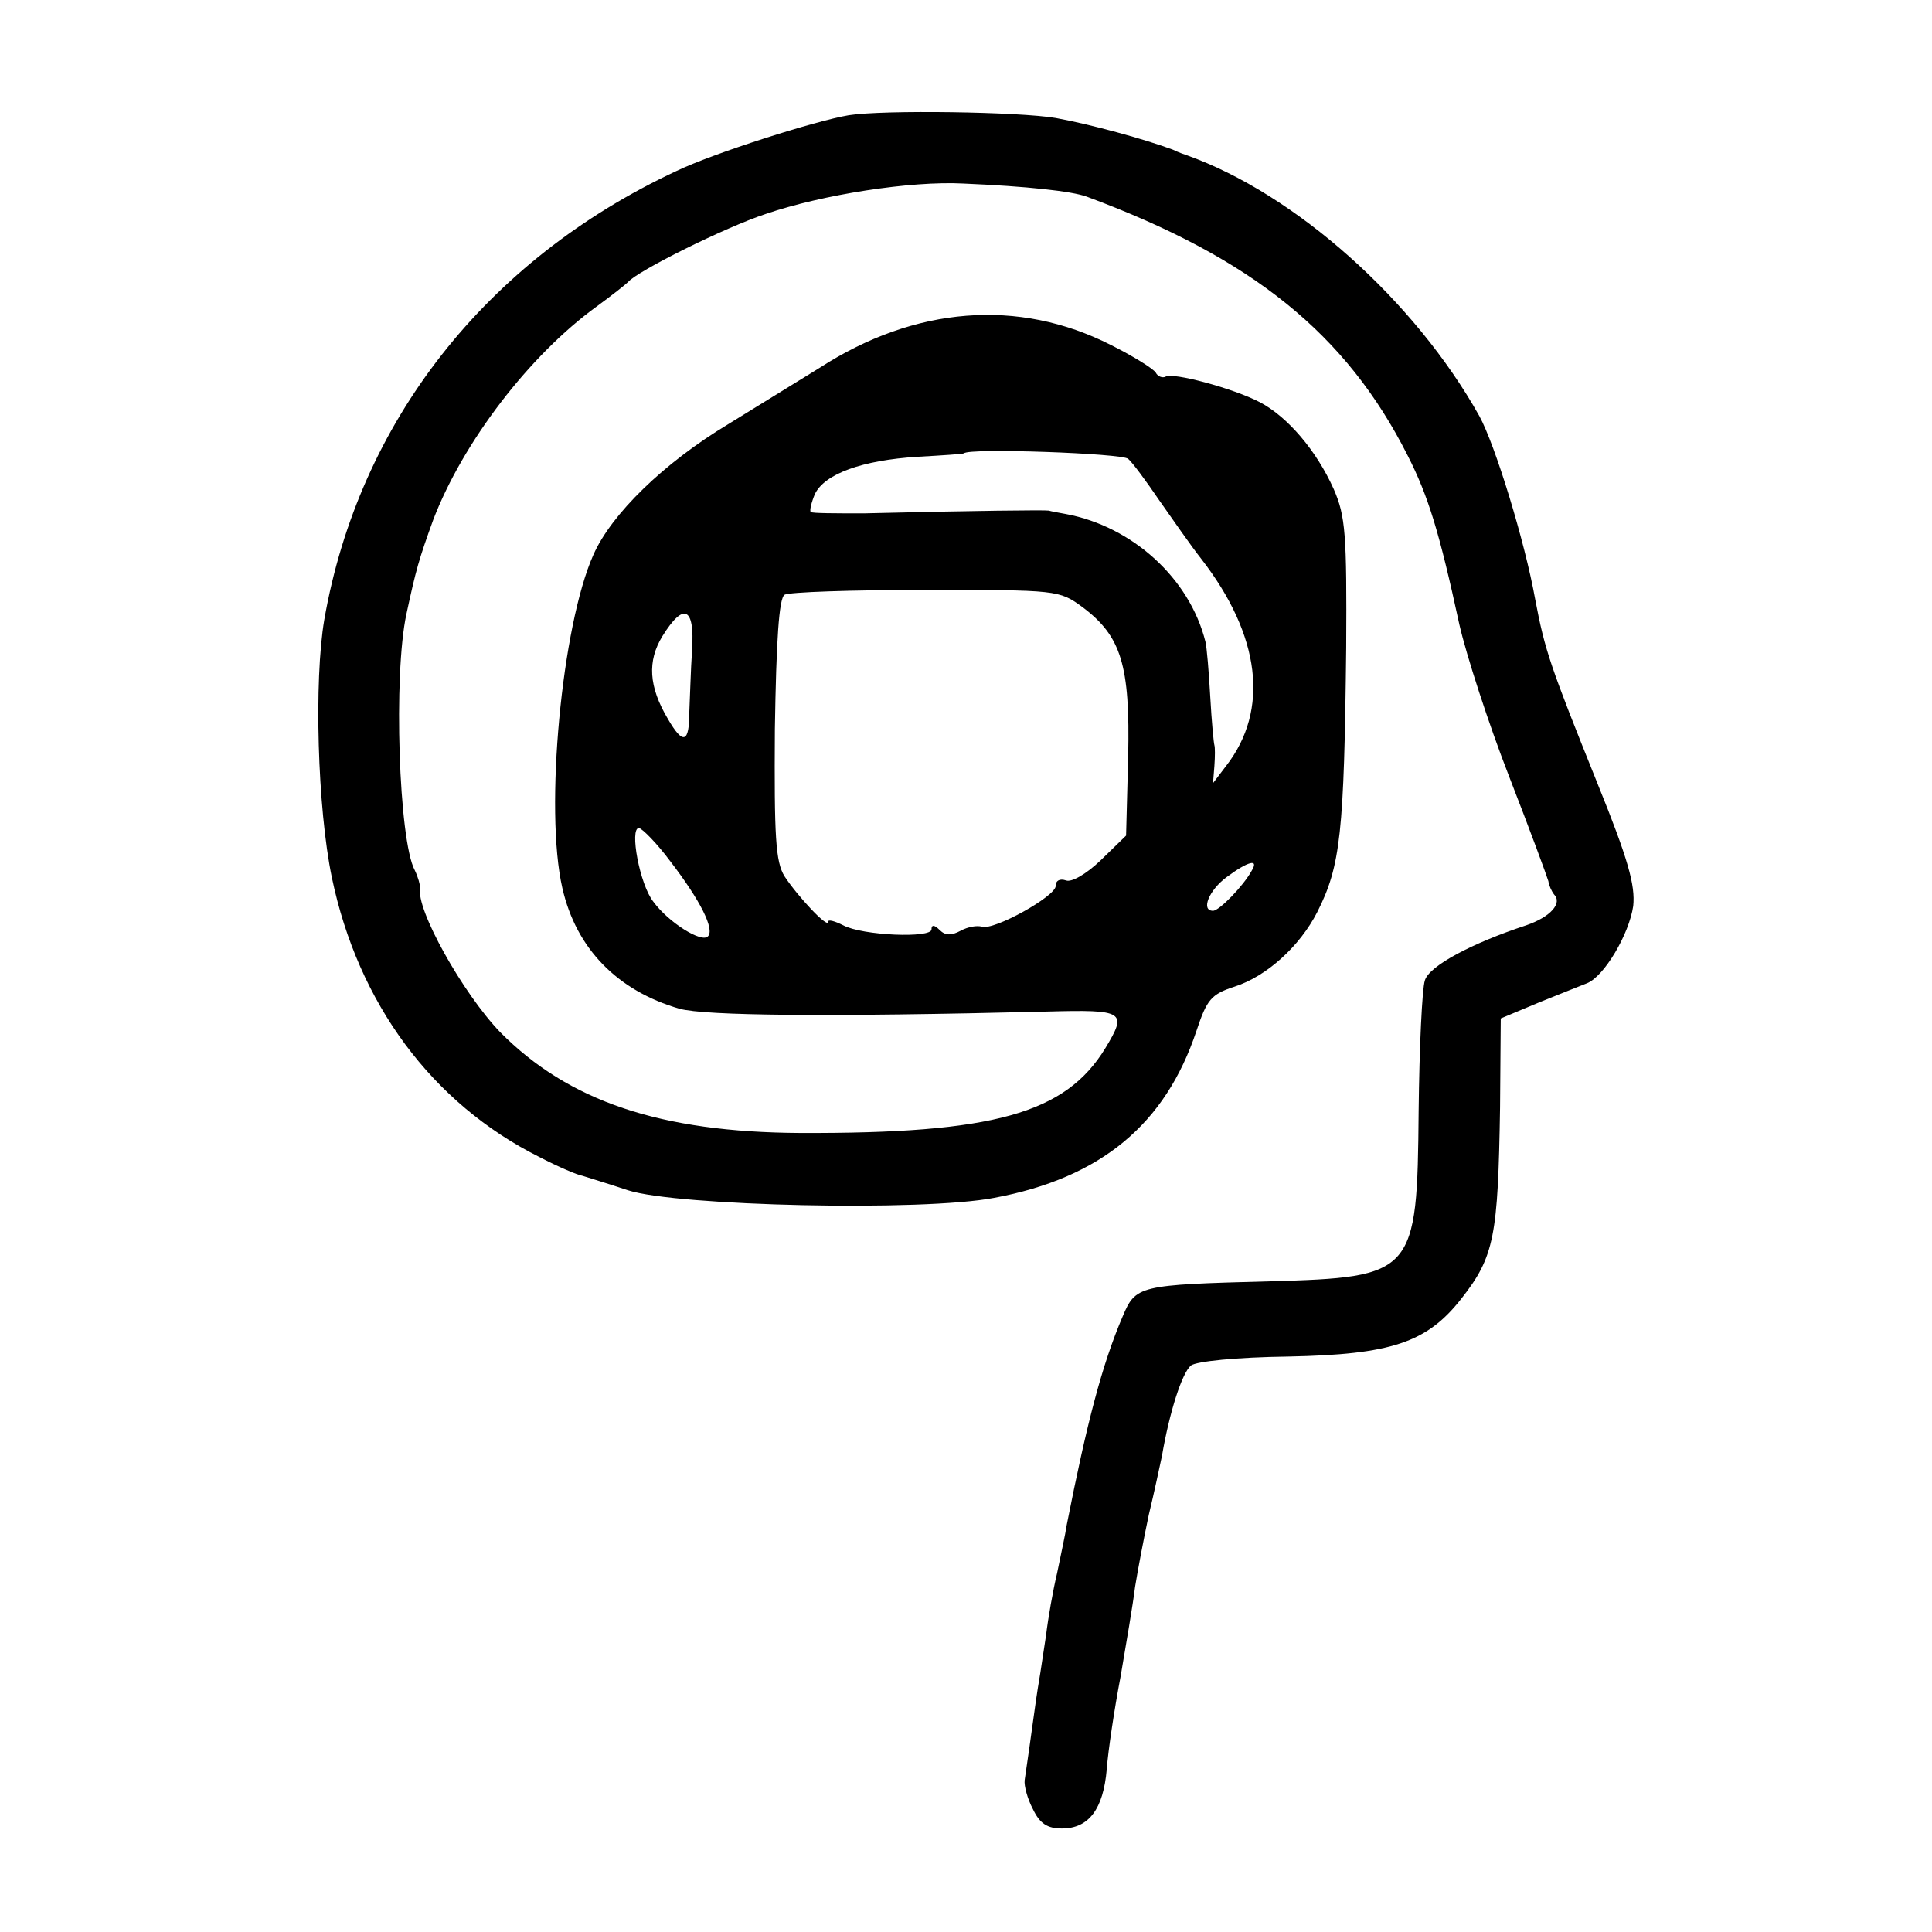 <svg version="1" xmlns="http://www.w3.org/2000/svg" width="373.333" height="373.333" viewBox="0 0 280 280"><path d="M123 16.7c-4.8.8-19.6 5.5-25 8.1-27.6 12.9-46 36.4-51 65-1.5 8.8-1 27.3 1.1 37.4 3.8 18.2 14.5 32.7 30.1 40.5 2.7 1.4 5.5 2.6 6.2 2.7.6.2 3.6 1.1 6.6 2.1 7.1 2.3 42.8 3.1 53.1 1.1 15.5-2.9 24.8-10.7 29.3-24.2 1.5-4.5 2.1-5.3 5.5-6.4 4.7-1.5 9.5-5.9 12-10.8 3.4-6.7 3.9-11.5 4.2-38.3.1-16.5-.1-19.1-1.8-23-2.5-5.6-6.7-10.5-10.7-12.6-3.8-2-12.7-4.4-13.7-3.7-.4.2-1.1 0-1.4-.6-.4-.6-3.3-2.4-6.5-4-13.4-6.8-28.4-5.6-42.2 3.3-2.9 1.8-8.9 5.5-13.3 8.2-9.3 5.6-16.9 13-19.5 18.9-4.6 10.3-7.1 37-4.5 48.3 2 8.8 8 14.9 17 17.5 3.7 1 21.2 1.2 53.3.4 11.2-.3 11.6 0 8.4 5.3-5.8 9.5-16.2 12.4-44.2 12.3-20.3-.1-33.6-4.6-43.5-14.6-5.4-5.6-12.3-17.9-11.6-20.9 0-.4-.3-1.6-.8-2.6-2.3-4.3-3.1-28.3-1.2-37.1 1.4-6.5 1.8-7.9 3.9-13.7 4.3-11.2 13.9-23.8 23.7-30.9 2.2-1.6 4.2-3.2 4.5-3.5 1.3-1.6 14.2-8 20-9.9 8.2-2.8 21-4.8 28.6-4.4 9.3.4 15.7 1.1 17.9 1.9 24 8.9 37.6 19.9 46.5 37.5 3 5.9 4.6 11.1 7.5 24.5 1 4.4 4.2 14.3 7.2 22 3 7.7 5.5 14.5 5.7 15.2.1.7.5 1.5.8 1.9 1.3 1.3-.5 3.3-4 4.5-7.9 2.6-14.1 5.9-14.7 8-.4 1.2-.8 9.7-.9 18.9-.2 23.7-.6 24.1-21.6 24.7-19 .5-19.4.6-21.3 5.1-3 7-5.2 15.5-8.1 30.2-.2 1.4-.9 4.5-1.4 7-.6 2.5-1.3 6.5-1.6 9-.4 2.5-.8 5.4-1 6.5-.2 1.1-.7 4.5-1.1 7.5-.4 3-.9 6.2-1 7-.1.8.4 2.7 1.2 4.2 1 2.1 2.1 2.8 4.2 2.8 3.9 0 6-2.8 6.5-8.6.2-2.7 1.1-8.7 2-13.4.8-4.7 1.8-10.5 2.1-13 .4-2.5 1.3-7.2 2-10.5.8-3.3 1.6-7.1 1.9-8.5 1.1-6.4 2.9-12 4.2-13.1.8-.6 6.5-1.2 14.2-1.3 14.8-.3 20-2 25-8.4 4.8-6.1 5.3-9.1 5.6-27.7l.1-12.9 5.5-2.3c3-1.2 6.2-2.5 7-2.8 2.5-1 6.1-7.1 6.7-11.2.3-3-.7-6.7-5.2-17.8-6.8-16.9-7.6-19.2-9-26.6-1.5-8.4-5.8-22.4-8.1-26.6-9.4-16.8-26.7-32.2-42.4-37.8-.3-.1-1.2-.4-2-.8-4-1.5-12-3.7-17-4.6-5.3-.9-24.9-1.2-30-.4zm40.5 49.8c.6.5 2.6 3.2 4.5 6 1.9 2.7 4.6 6.6 6.1 8.5 8.6 11.1 9.9 21.9 3.6 30l-1.9 2.5.2-2.5c.1-1.4.1-2.7 0-3-.1-.3-.4-3.4-.6-7-.2-3.6-.5-7.2-.7-8-2.3-9.2-10.6-16.7-20.2-18.5-1.1-.2-2.2-.4-2.5-.5-.5-.1-10.5 0-26.8.4-4.1 0-7.5 0-7.7-.2-.2-.2.1-1.4.6-2.6 1.4-2.9 6.8-4.9 14.9-5.4 3.6-.2 6.6-.4 6.7-.5.7-.8 23 0 23.8.8zM156.9 88c5.6 4.2 6.9 8.4 6.6 21.7l-.3 11.4-3.7 3.6c-2.1 2-4.2 3.2-5 2.9-.9-.3-1.5 0-1.5.8 0 1.5-9 6.5-10.7 5.9-.7-.2-2 0-3.1.6-1.3.7-2.2.7-3-.1-.8-.8-1.2-.8-1.2-.1 0 1.3-10 .9-12.8-.6-1.2-.6-2.2-.9-2.2-.5 0 1-4.4-3.7-6.3-6.6-1.3-2.1-1.5-5.7-1.4-21.3.2-12.9.6-19 1.4-19.5.6-.4 9.8-.7 20.5-.7 19 0 19.3 0 22.7 2.5zm-56.6 6.2c-.2 2.9-.3 7-.4 9 0 4.5-.9 4.8-3.1 1-2.8-4.7-3-8.4-.8-12 3.1-5 4.7-4.2 4.3 2zm-3.1 30.7c4.3 5.6 6.4 9.8 5.4 10.8-.9 1-5.7-2-7.9-5-2-2.5-3.5-10.7-2.1-10.7.5.1 2.6 2.2 4.6 4.9zm84.2 1.3c-1.2 2.2-4.7 5.8-5.6 5.8-1.8 0-.6-3 2-4.9 3.1-2.3 4.7-2.7 3.6-.9z"/></svg>